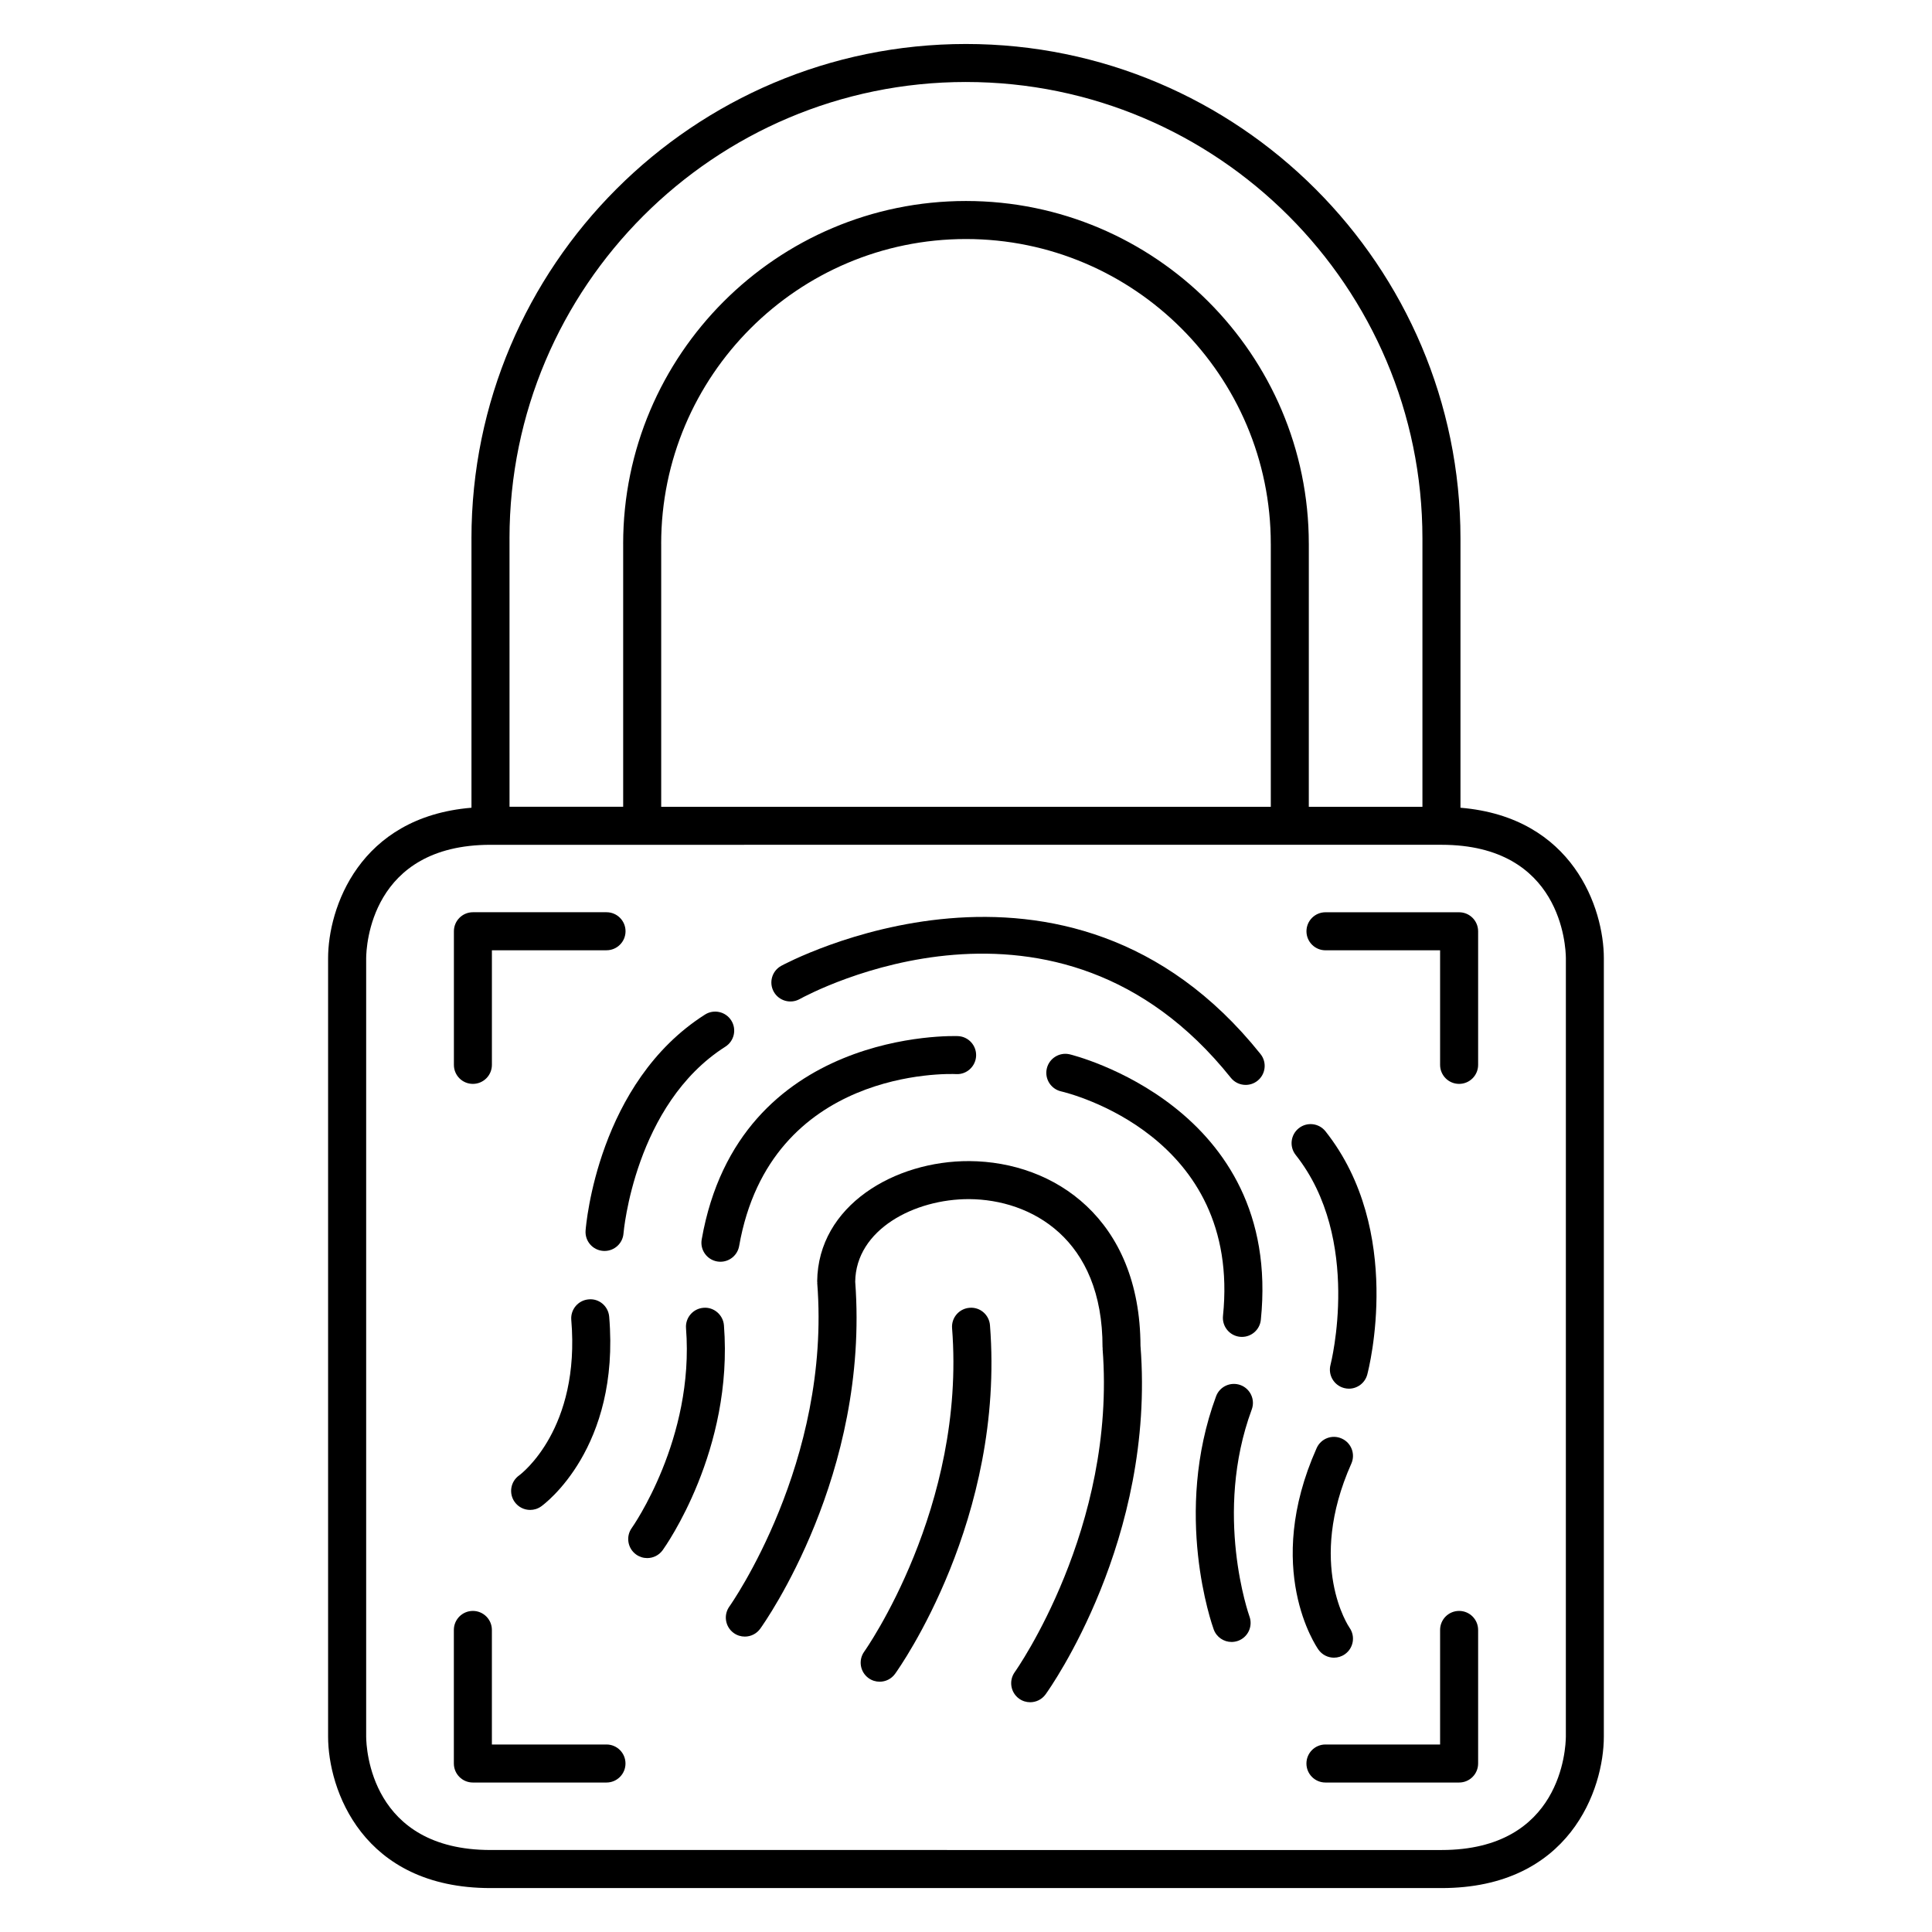 <?xml version="1.0" encoding="UTF-8"?>
<!-- Uploaded to: SVG Repo, www.svgrepo.com, Generator: SVG Repo Mixer Tools -->
<svg fill="#000000" width="800px" height="800px" version="1.1" viewBox="144 144 512 512" xmlns="http://www.w3.org/2000/svg">
 <g>
  <path d="m531.04 358.05v-71.352c0-72.262-58.785-131.04-131.05-131.04-72.258 0-131.05 58.785-131.05 131.05 0 0.012 0.004 0.016 0.004 0.023v71.328c-29.867 2.473-37.996 26.723-37.996 39.883v206.29c0 13.879 8.992 40.125 43.035 40.129h252.01c34.047 0 43.039-26.25 43.039-40.129l0.004-206.29c0-13.16-8.133-37.406-38.004-39.883zm-131.05-192.32c66.699 0 120.97 54.266 120.97 120.97v71.109h-30.113l0.004-69.691c0-0.012-0.004-0.02-0.004-0.031-0.02-50.078-40.77-90.82-90.852-90.82-50.094 0-90.852 40.758-90.852 90.852 0 0.004 0.004 0.016 0.004 0.023v69.66h-30.117l-0.004-71.102c0-0.004-0.004-0.016-0.004-0.02 0.016-66.695 54.277-120.95 120.97-120.95zm-80.773 122.37c0.012-44.531 36.242-80.754 80.777-80.754 44.543 0 80.777 36.234 80.777 80.777 0 0.004 0.004 0.016 0.004 0.023v69.66h-161.55v-69.691c0-0.004-0.004-0.012-0.004-0.016zm239.75 316.1c-0.023 3.078-1.145 30.074-32.965 30.074l-252-0.004c-31.82 0-32.945-26.988-32.965-30.051v-206.27c0.02-3.078 1.145-30.066 32.961-30.066l252.01-0.004c31.82 0 32.938 26.988 32.965 30.051z"/>
  <path d="m269.32 431.24c2.781 0 5.039-2.254 5.039-5.039v-30.371h30.375c2.781 0 5.039-2.258 5.039-5.039s-2.258-5.039-5.039-5.039h-35.406c-2.781 0-5.039 2.258-5.039 5.039v35.406c-0.008 2.793 2.246 5.043 5.031 5.043z"/>
  <path d="m530.68 385.76h-35.414c-2.785 0-5.039 2.258-5.039 5.039s2.254 5.039 5.039 5.039h30.375v30.363c0 2.785 2.254 5.039 5.039 5.039s5.039-2.254 5.039-5.039v-35.402c-0.004-2.781-2.254-5.039-5.039-5.039z"/>
  <path d="m304.73 606.31h-30.375v-30.359c0-2.785-2.258-5.039-5.039-5.039s-5.039 2.254-5.039 5.039v35.398c0 2.785 2.258 5.039 5.039 5.039h35.406c2.781 0 5.039-2.254 5.039-5.039 0.004-2.789-2.25-5.039-5.031-5.039z"/>
  <path d="m530.68 570.91c-2.785 0-5.039 2.254-5.039 5.039v30.359h-30.383c-2.785 0-5.039 2.254-5.039 5.039s2.254 5.039 5.039 5.039h35.422c2.785 0 5.039-2.254 5.039-5.039v-35.398c-0.004-2.785-2.254-5.039-5.039-5.039z"/>
  <path d="m496.6 505.69c-0.707 2.691 0.902 5.441 3.586 6.152 0.434 0.117 0.867 0.172 1.289 0.172 2.227 0 4.266-1.492 4.867-3.75 0.406-1.543 9.785-38.113-11.07-64.449-1.723-2.18-4.898-2.555-7.078-0.82-2.18 1.727-2.551 4.898-0.82 7.078 17.684 22.328 9.309 55.293 9.227 55.617z"/>
  <path d="m497.52 583.3c1.004 0 2.016-0.301 2.898-0.922 2.277-1.602 2.82-4.746 1.215-7.023-0.117-0.168-11.441-16.715 0.484-43.48 1.137-2.543-0.012-5.523-2.551-6.648-2.559-1.148-5.523 0.004-6.648 2.551-14.234 31.938-0.121 52.527 0.484 53.391 0.98 1.387 2.535 2.133 4.117 2.133z"/>
  <path d="m281.56 535.01c-2.262 1.617-2.785 4.766-1.164 7.031 0.984 1.371 2.527 2.106 4.102 2.106 1.012 0 2.039-0.309 2.926-0.941 0.855-0.613 20.953-15.422 18.016-50.266-0.23-2.769-2.664-4.871-5.445-4.594-2.769 0.23-4.832 2.672-4.602 5.441 2.441 28.871-13.191 40.754-13.832 41.223z"/>
  <path d="m400.94 490.58c-2.777 0.215-4.848 2.641-4.629 5.414 3.703 47.438-23.008 85.324-23.281 85.703-1.621 2.258-1.102 5.406 1.152 7.027 0.891 0.641 1.918 0.945 2.938 0.945 1.566 0 3.109-0.73 4.09-2.098 1.195-1.652 29.145-41.145 25.145-92.367-0.215-2.766-2.629-4.871-5.414-4.625z"/>
  <path d="m446.24 500.66c-0.109-33.598-22.793-48.809-45.324-48.957-19.781-0.105-40.145 11.766-40.355 31.883 0 0.082 0.039 0.141 0.039 0.223s-0.031 0.145-0.023 0.227c3.707 47.438-23.008 85.324-23.281 85.703-1.621 2.258-1.102 5.406 1.152 7.027 0.891 0.641 1.918 0.945 2.938 0.945 1.566 0 3.109-0.73 4.09-2.098 1.188-1.648 28.98-40.934 25.164-91.949 0.172-13.82 15.699-21.941 30.215-21.887 16.34 0.105 35.395 10.453 35.328 39.266 0 0.07 0.039 0.125 0.039 0.195 0.004 0.074-0.031 0.133-0.023 0.207 3.703 47.449-23.008 85.316-23.281 85.688-1.617 2.262-1.102 5.406 1.152 7.031 0.891 0.641 1.918 0.945 2.938 0.945 1.566 0 3.102-0.73 4.09-2.098 1.188-1.641 29.145-41.113 25.145-92.352z"/>
  <path d="m330.43 490.58c-2.777 0.215-4.848 2.641-4.629 5.414 2.289 29.281-14.207 52.703-14.379 52.941-1.617 2.258-1.098 5.406 1.16 7.027 0.891 0.641 1.914 0.945 2.938 0.945 1.566 0 3.102-0.73 4.09-2.09 0.77-1.074 18.816-26.551 16.242-59.609-0.227-2.769-2.684-4.875-5.422-4.629z"/>
  <path d="m334.05 478.3c0.297 0.051 0.59 0.074 0.875 0.074 2.402 0 4.527-1.723 4.957-4.168 8.293-47.195 55.539-45.664 57.535-45.559 2.731 0.156 5.133-2.019 5.262-4.801 0.125-2.777-2.012-5.133-4.785-5.266-0.605-0.02-58.094-2.168-67.934 53.883-0.484 2.742 1.348 5.352 4.09 5.836z"/>
  <path d="m472.74 511.06c-2.609-0.957-5.512 0.371-6.473 2.984-11.488 31.102-1.066 60.539-0.621 61.773 0.742 2.051 2.676 3.32 4.734 3.32 0.57 0 1.152-0.102 1.719-0.301 2.621-0.945 3.969-3.844 3.023-6.453-0.102-0.273-9.621-27.172 0.598-54.844 0.973-2.617-0.371-5.516-2.981-6.481z"/>
  <path d="m427.46 423.4c-2.695-0.625-5.414 1.062-6.047 3.773-0.625 2.711 1.062 5.414 3.773 6.047 1.953 0.453 47.836 11.652 42.918 59.516-0.281 2.769 1.734 5.246 4.5 5.531 0.176 0.016 0.348 0.023 0.523 0.023 2.555 0 4.742-1.93 5.008-4.519 5.809-56.609-50.109-70.242-50.676-70.371z"/>
  <path d="m303.82 475.5c0.133 0.012 0.262 0.016 0.395 0.016 2.606 0 4.812-2.004 5.019-4.644 0.023-0.336 2.961-34.223 27-49.496 2.348-1.492 3.043-4.606 1.551-6.953-1.496-2.348-4.613-3.043-6.953-1.551-28.355 18.012-31.523 55.637-31.645 57.223-0.215 2.781 1.855 5.195 4.633 5.406z"/>
  <path d="m351.01 399.97c-2.43 1.352-3.305 4.41-1.961 6.84 1.352 2.43 4.414 3.301 6.848 1.969 2.769-1.527 68.258-36.742 114.28 20.836 0.992 1.246 2.457 1.895 3.941 1.895 1.102 0 2.211-0.359 3.141-1.102 2.176-1.738 2.527-4.906 0.789-7.078-51.383-64.297-126.28-23.777-127.04-23.359z"/>
 </g>
</svg>